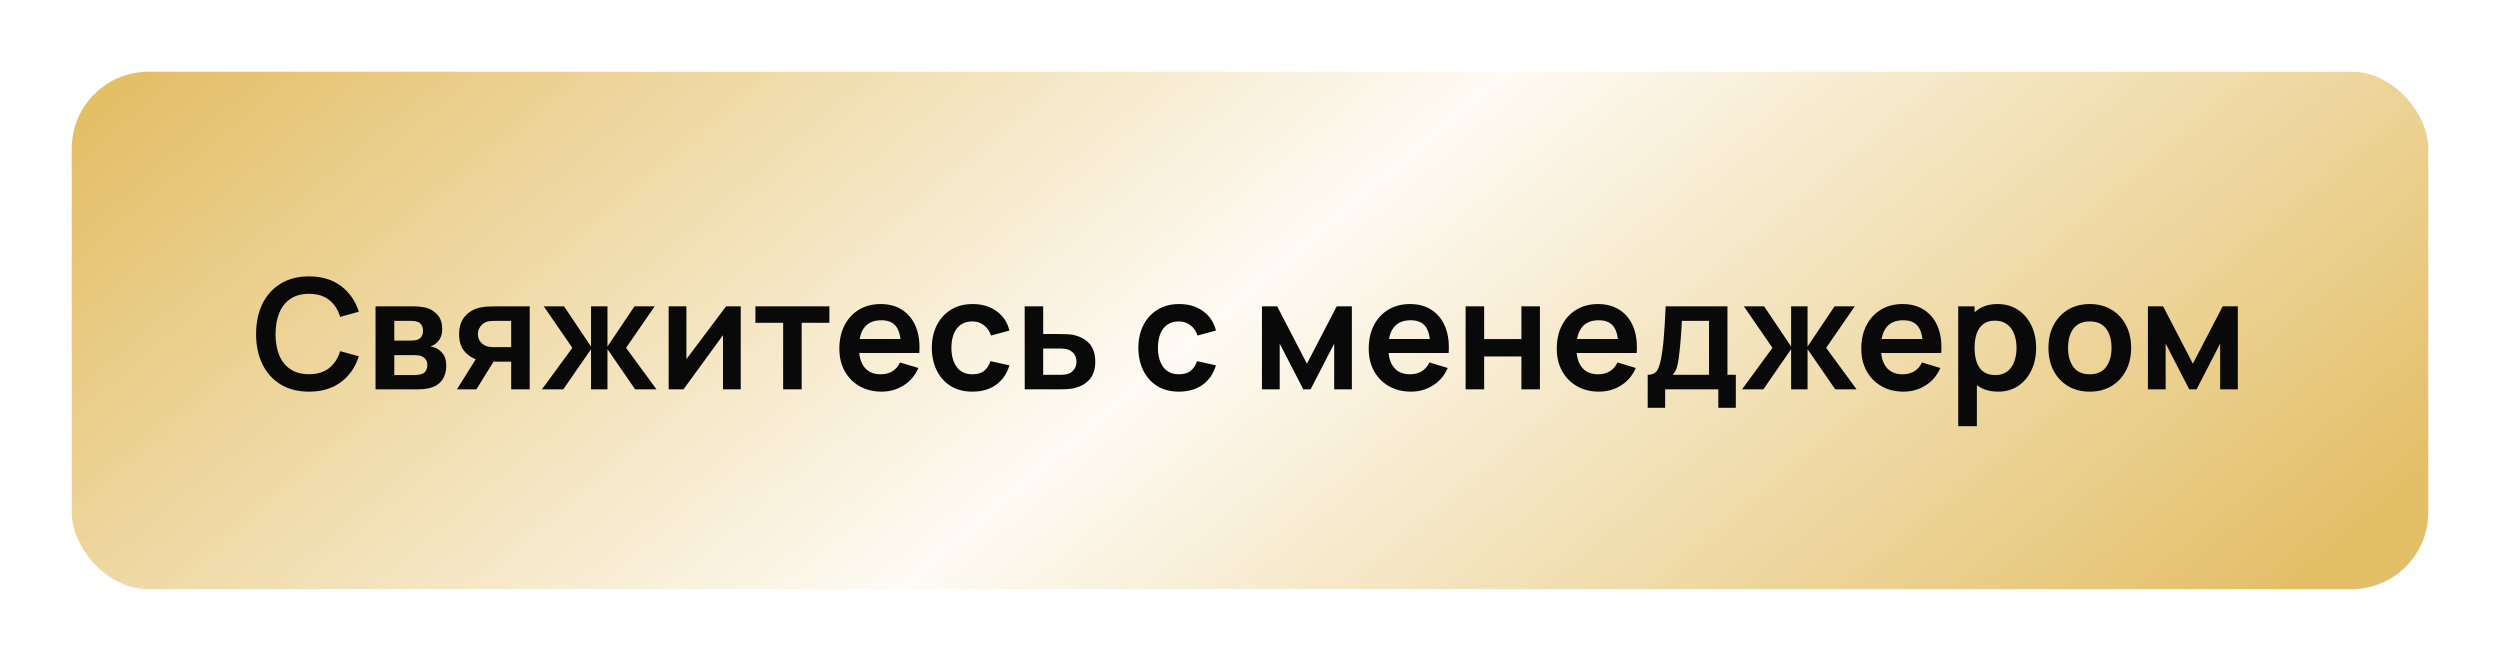 <?xml version="1.0" encoding="UTF-8"?> <svg xmlns="http://www.w3.org/2000/svg" width="488" height="129" viewBox="0 0 488 129" fill="none"><g filter="url(#filter0_d_4678_474)"><rect x="14" y="7" width="460" height="101" rx="15" fill="url(#paint0_linear_4678_474)"></rect><path d="M60.323 69.45C58.163 69.45 56.313 68.98 54.773 68.04C53.233 67.09 52.048 65.77 51.218 64.08C50.398 62.39 49.988 60.43 49.988 58.2C49.988 55.97 50.398 54.01 51.218 52.32C52.048 50.63 53.233 49.315 54.773 48.375C56.313 47.425 58.163 46.95 60.323 46.95C62.813 46.95 64.888 47.575 66.548 48.825C68.208 50.065 69.373 51.74 70.043 53.85L66.398 54.855C65.978 53.445 65.263 52.345 64.253 51.555C63.243 50.755 61.933 50.355 60.323 50.355C58.873 50.355 57.663 50.68 56.693 51.33C55.733 51.98 55.008 52.895 54.518 54.075C54.038 55.245 53.793 56.62 53.783 58.2C53.783 59.78 54.023 61.16 54.503 62.34C54.993 63.51 55.723 64.42 56.693 65.07C57.663 65.72 58.873 66.045 60.323 66.045C61.933 66.045 63.243 65.645 64.253 64.845C65.263 64.045 65.978 62.945 66.398 61.545L70.043 62.55C69.373 64.66 68.208 66.34 66.548 67.59C64.888 68.83 62.813 69.45 60.323 69.45ZM73.306 69V52.8H80.671C81.201 52.8 81.696 52.83 82.156 52.89C82.616 52.95 83.011 53.025 83.341 53.115C84.121 53.345 84.811 53.795 85.411 54.465C86.011 55.125 86.311 56.04 86.311 57.21C86.311 57.9 86.201 58.47 85.981 58.92C85.761 59.36 85.471 59.73 85.111 60.03C84.941 60.17 84.766 60.29 84.586 60.39C84.406 60.49 84.226 60.57 84.046 60.63C84.436 60.69 84.806 60.805 85.156 60.975C85.706 61.245 86.166 61.645 86.536 62.175C86.916 62.705 87.106 63.45 87.106 64.41C87.106 65.5 86.841 66.42 86.311 67.17C85.791 67.91 85.026 68.425 84.016 68.715C83.646 68.815 83.221 68.89 82.741 68.94C82.261 68.98 81.771 69 81.271 69H73.306ZM76.966 66.21H81.016C81.226 66.21 81.456 66.19 81.706 66.15C81.956 66.11 82.181 66.055 82.381 65.985C82.741 65.855 83.001 65.625 83.161 65.295C83.331 64.965 83.416 64.62 83.416 64.26C83.416 63.77 83.291 63.38 83.041 63.09C82.801 62.79 82.511 62.59 82.171 62.49C81.971 62.41 81.751 62.365 81.511 62.355C81.281 62.335 81.091 62.325 80.941 62.325H76.966V66.21ZM76.966 59.49H79.966C80.276 59.49 80.576 59.475 80.866 59.445C81.166 59.405 81.416 59.34 81.616 59.25C81.946 59.12 82.186 58.9 82.336 58.59C82.496 58.28 82.576 57.935 82.576 57.555C82.576 57.155 82.486 56.795 82.306 56.475C82.136 56.145 81.861 55.925 81.481 55.815C81.231 55.715 80.926 55.66 80.566 55.65C80.216 55.64 79.991 55.635 79.891 55.635H76.966V59.49ZM99.784 69V63.6H96.889C96.519 63.6 96.054 63.59 95.494 63.57C94.944 63.55 94.429 63.5 93.949 63.42C92.699 63.19 91.664 62.645 90.844 61.785C90.024 60.915 89.614 59.735 89.614 58.245C89.614 56.785 90.004 55.61 90.784 54.72C91.564 53.83 92.579 53.26 93.829 53.01C94.349 52.9 94.884 52.84 95.434 52.83C95.994 52.81 96.459 52.8 96.829 52.8H103.399V69H99.784ZM89.194 69L93.064 62.805H96.829L92.989 69H89.194ZM96.514 60.765H99.784V55.635H96.514C96.324 55.635 96.094 55.645 95.824 55.665C95.554 55.685 95.284 55.73 95.014 55.8C94.724 55.89 94.449 56.045 94.189 56.265C93.929 56.485 93.714 56.76 93.544 57.09C93.374 57.42 93.289 57.795 93.289 58.215C93.289 58.845 93.469 59.37 93.829 59.79C94.199 60.2 94.629 60.475 95.119 60.615C95.359 60.675 95.604 60.715 95.854 60.735C96.114 60.755 96.334 60.765 96.514 60.765ZM105.784 69L111.724 60.9L106.144 52.8H110.104L115.369 60.645V52.8H118.579V60.645L123.844 52.8H127.789L122.209 60.9L128.149 69H123.979L118.579 61.155V69H115.369V61.155L109.954 69H105.784ZM144.593 52.8V69H141.128V58.425L133.418 69H130.523V52.8H133.988V63.105L141.728 52.8H144.593ZM152.87 69V56.01H147.455V52.8H161.9V56.01H156.485V69H152.87ZM172.108 69.45C170.468 69.45 169.028 69.095 167.788 68.385C166.548 67.675 165.578 66.69 164.878 65.43C164.188 64.17 163.843 62.72 163.843 61.08C163.843 59.31 164.183 57.775 164.863 56.475C165.543 55.165 166.488 54.15 167.698 53.43C168.908 52.71 170.308 52.35 171.898 52.35C173.578 52.35 175.003 52.745 176.173 53.535C177.353 54.315 178.228 55.42 178.798 56.85C179.368 58.28 179.583 59.965 179.443 61.905H175.858V60.585C175.848 58.825 175.538 57.54 174.928 56.73C174.318 55.92 173.358 55.515 172.048 55.515C170.568 55.515 169.468 55.975 168.748 56.895C168.028 57.805 167.668 59.14 167.668 60.9C167.668 62.54 168.028 63.81 168.748 64.71C169.468 65.61 170.518 66.06 171.898 66.06C172.788 66.06 173.553 65.865 174.193 65.475C174.843 65.075 175.343 64.5 175.693 63.75L179.263 64.83C178.643 66.29 177.683 67.425 176.383 68.235C175.093 69.045 173.668 69.45 172.108 69.45ZM166.528 61.905V59.175H177.673V61.905H166.528ZM189.824 69.45C188.154 69.45 186.729 69.08 185.549 68.34C184.369 67.59 183.464 66.57 182.834 65.28C182.214 63.99 181.899 62.53 181.889 60.9C181.899 59.24 182.224 57.77 182.864 56.49C183.514 55.2 184.434 54.19 185.624 53.46C186.814 52.72 188.229 52.35 189.869 52.35C191.709 52.35 193.264 52.815 194.534 53.745C195.814 54.665 196.649 55.925 197.039 57.525L193.439 58.5C193.159 57.63 192.694 56.955 192.044 56.475C191.394 55.985 190.654 55.74 189.824 55.74C188.884 55.74 188.109 55.965 187.499 56.415C186.889 56.855 186.439 57.465 186.149 58.245C185.859 59.025 185.714 59.91 185.714 60.9C185.714 62.44 186.059 63.685 186.749 64.635C187.439 65.585 188.464 66.06 189.824 66.06C190.784 66.06 191.539 65.84 192.089 65.4C192.649 64.96 193.069 64.325 193.349 63.495L197.039 64.32C196.539 65.97 195.664 67.24 194.414 68.13C193.164 69.01 191.634 69.45 189.824 69.45ZM200.03 69L200.015 52.8H203.63V58.2H206.54C206.99 58.2 207.495 58.21 208.055 58.23C208.625 58.25 209.1 58.295 209.48 58.365C210.39 58.565 211.165 58.885 211.805 59.325C212.455 59.765 212.95 60.34 213.29 61.05C213.63 61.76 213.8 62.615 213.8 63.615C213.8 65.045 213.43 66.19 212.69 67.05C211.96 67.9 210.93 68.48 209.6 68.79C209.2 68.88 208.71 68.94 208.13 68.97C207.56 68.99 207.045 69 206.585 69H200.03ZM203.63 66.165H206.9C207.12 66.165 207.365 66.155 207.635 66.135C207.905 66.115 208.165 66.07 208.415 66C208.865 65.88 209.26 65.61 209.6 65.19C209.95 64.76 210.125 64.235 210.125 63.615C210.125 62.965 209.95 62.43 209.6 62.01C209.25 61.59 208.82 61.315 208.31 61.185C208.08 61.125 207.84 61.085 207.59 61.065C207.34 61.045 207.11 61.035 206.9 61.035H203.63V66.165ZM230.137 69.45C228.467 69.45 227.042 69.08 225.862 68.34C224.682 67.59 223.777 66.57 223.147 65.28C222.527 63.99 222.212 62.53 222.202 60.9C222.212 59.24 222.537 57.77 223.177 56.49C223.827 55.2 224.747 54.19 225.937 53.46C227.127 52.72 228.542 52.35 230.182 52.35C232.022 52.35 233.577 52.815 234.847 53.745C236.127 54.665 236.962 55.925 237.352 57.525L233.752 58.5C233.472 57.63 233.007 56.955 232.357 56.475C231.707 55.985 230.967 55.74 230.137 55.74C229.197 55.74 228.422 55.965 227.812 56.415C227.202 56.855 226.752 57.465 226.462 58.245C226.172 59.025 226.027 59.91 226.027 60.9C226.027 62.44 226.372 63.685 227.062 64.635C227.752 65.585 228.777 66.06 230.137 66.06C231.097 66.06 231.852 65.84 232.402 65.4C232.962 64.96 233.382 64.325 233.662 63.495L237.352 64.32C236.852 65.97 235.977 67.24 234.727 68.13C233.477 69.01 231.947 69.45 230.137 69.45ZM246.334 69V52.8H249.304L255.109 63.99L260.929 52.8H263.884V69H260.434V60.075L255.829 69H254.404L249.799 60.075V69H246.334ZM275.438 69.45C273.798 69.45 272.358 69.095 271.118 68.385C269.878 67.675 268.908 66.69 268.208 65.43C267.518 64.17 267.173 62.72 267.173 61.08C267.173 59.31 267.513 57.775 268.193 56.475C268.873 55.165 269.818 54.15 271.028 53.43C272.238 52.71 273.638 52.35 275.228 52.35C276.908 52.35 278.333 52.745 279.503 53.535C280.683 54.315 281.558 55.42 282.128 56.85C282.698 58.28 282.913 59.965 282.773 61.905H279.188V60.585C279.178 58.825 278.868 57.54 278.258 56.73C277.648 55.92 276.688 55.515 275.378 55.515C273.898 55.515 272.798 55.975 272.078 56.895C271.358 57.805 270.998 59.14 270.998 60.9C270.998 62.54 271.358 63.81 272.078 64.71C272.798 65.61 273.848 66.06 275.228 66.06C276.118 66.06 276.883 65.865 277.523 65.475C278.173 65.075 278.673 64.5 279.023 63.75L282.593 64.83C281.973 66.29 281.013 67.425 279.713 68.235C278.423 69.045 276.998 69.45 275.438 69.45ZM269.858 61.905V59.175H281.003V61.905H269.858ZM286.09 69V52.8H289.705V59.19H296.98V52.8H300.595V69H296.98V62.58H289.705V69H286.09ZM312.147 69.45C310.507 69.45 309.067 69.095 307.827 68.385C306.587 67.675 305.617 66.69 304.917 65.43C304.227 64.17 303.882 62.72 303.882 61.08C303.882 59.31 304.222 57.775 304.902 56.475C305.582 55.165 306.527 54.15 307.737 53.43C308.947 52.71 310.347 52.35 311.937 52.35C313.617 52.35 315.042 52.745 316.212 53.535C317.392 54.315 318.267 55.42 318.837 56.85C319.407 58.28 319.622 59.965 319.482 61.905H315.897V60.585C315.887 58.825 315.577 57.54 314.967 56.73C314.357 55.92 313.397 55.515 312.087 55.515C310.607 55.515 309.507 55.975 308.787 56.895C308.067 57.805 307.707 59.14 307.707 60.9C307.707 62.54 308.067 63.81 308.787 64.71C309.507 65.61 310.557 66.06 311.937 66.06C312.827 66.06 313.592 65.865 314.232 65.475C314.882 65.075 315.382 64.5 315.732 63.75L319.302 64.83C318.682 66.29 317.722 67.425 316.422 68.235C315.132 69.045 313.707 69.45 312.147 69.45ZM306.567 61.905V59.175H317.712V61.905H306.567ZM321.629 72.6V66.165C322.509 66.165 323.134 65.865 323.504 65.265C323.874 64.665 324.169 63.625 324.389 62.145C324.529 61.265 324.644 60.335 324.734 59.355C324.824 58.375 324.899 57.34 324.959 56.25C325.029 55.16 325.089 54.01 325.139 52.8H337.199V66.165H338.834V72.6H335.414V69H325.034V72.6H321.629ZM326.474 66.165H333.599V55.635H328.304C328.274 56.235 328.239 56.85 328.199 57.48C328.159 58.1 328.114 58.72 328.064 59.34C328.014 59.96 327.959 60.555 327.899 61.125C327.849 61.685 327.789 62.205 327.719 62.685C327.609 63.525 327.474 64.215 327.314 64.755C327.154 65.295 326.874 65.765 326.474 66.165ZM340.042 69L345.982 60.9L340.402 52.8H344.362L349.627 60.645V52.8H352.837V60.645L358.102 52.8H362.047L356.467 60.9L362.407 69H358.237L352.837 61.155V69H349.627V61.155L344.212 69H340.042ZM371.59 69.45C369.95 69.45 368.51 69.095 367.27 68.385C366.03 67.675 365.06 66.69 364.36 65.43C363.67 64.17 363.325 62.72 363.325 61.08C363.325 59.31 363.665 57.775 364.345 56.475C365.025 55.165 365.97 54.15 367.18 53.43C368.39 52.71 369.79 52.35 371.38 52.35C373.06 52.35 374.485 52.745 375.655 53.535C376.835 54.315 377.71 55.42 378.28 56.85C378.85 58.28 379.065 59.965 378.925 61.905H375.34V60.585C375.33 58.825 375.02 57.54 374.41 56.73C373.8 55.92 372.84 55.515 371.53 55.515C370.05 55.515 368.95 55.975 368.23 56.895C367.51 57.805 367.15 59.14 367.15 60.9C367.15 62.54 367.51 63.81 368.23 64.71C368.95 65.61 370 66.06 371.38 66.06C372.27 66.06 373.035 65.865 373.675 65.475C374.325 65.075 374.825 64.5 375.175 63.75L378.745 64.83C378.125 66.29 377.165 67.425 375.865 68.235C374.575 69.045 373.15 69.45 371.59 69.45ZM366.01 61.905V59.175H377.155V61.905H366.01ZM390.057 69.45C388.477 69.45 387.152 69.075 386.082 68.325C385.012 67.575 384.207 66.555 383.667 65.265C383.127 63.965 382.857 62.51 382.857 60.9C382.857 59.27 383.127 57.81 383.667 56.52C384.207 55.23 384.997 54.215 386.037 53.475C387.087 52.725 388.382 52.35 389.922 52.35C391.452 52.35 392.777 52.725 393.897 53.475C395.027 54.215 395.902 55.23 396.522 56.52C397.142 57.8 397.452 59.26 397.452 60.9C397.452 62.52 397.147 63.975 396.537 65.265C395.927 66.555 395.067 67.575 393.957 68.325C392.847 69.075 391.547 69.45 390.057 69.45ZM382.242 76.2V52.8H385.437V64.17H385.887V76.2H382.242ZM389.502 66.21C390.442 66.21 391.217 65.975 391.827 65.505C392.437 65.035 392.887 64.4 393.177 63.6C393.477 62.79 393.627 61.89 393.627 60.9C393.627 59.92 393.477 59.03 393.177 58.23C392.877 57.42 392.412 56.78 391.782 56.31C391.152 55.83 390.352 55.59 389.382 55.59C388.462 55.59 387.712 55.815 387.132 56.265C386.552 56.705 386.122 57.325 385.842 58.125C385.572 58.915 385.437 59.84 385.437 60.9C385.437 61.95 385.572 62.875 385.842 63.675C386.122 64.475 386.557 65.1 387.147 65.55C387.747 65.99 388.532 66.21 389.502 66.21ZM407.913 69.45C406.293 69.45 404.878 69.085 403.668 68.355C402.458 67.625 401.518 66.62 400.848 65.34C400.188 64.05 399.858 62.57 399.858 60.9C399.858 59.2 400.198 57.71 400.878 56.43C401.558 55.15 402.503 54.15 403.713 53.43C404.923 52.71 406.323 52.35 407.913 52.35C409.543 52.35 410.963 52.715 412.173 53.445C413.383 54.175 414.323 55.185 414.993 56.475C415.663 57.755 415.998 59.23 415.998 60.9C415.998 62.58 415.658 64.065 414.978 65.355C414.308 66.635 413.368 67.64 412.158 68.37C410.948 69.09 409.533 69.45 407.913 69.45ZM407.913 66.06C409.353 66.06 410.423 65.58 411.123 64.62C411.823 63.66 412.173 62.42 412.173 60.9C412.173 59.33 411.818 58.08 411.108 57.15C410.398 56.21 409.333 55.74 407.913 55.74C406.943 55.74 406.143 55.96 405.513 56.4C404.893 56.83 404.433 57.435 404.133 58.215C403.833 58.985 403.683 59.88 403.683 60.9C403.683 62.47 404.038 63.725 404.748 64.665C405.468 65.595 406.523 66.06 407.913 66.06ZM419.273 69V52.8H422.243L428.048 63.99L433.868 52.8H436.823V69H433.373V60.075L428.768 69H427.343L422.738 60.075V69H419.273Z" fill="#090909"></path></g><defs><filter id="filter0_d_4678_474" x="0" y="0" width="488" height="129" filterUnits="userSpaceOnUse" color-interpolation-filters="sRGB"><feFlood flood-opacity="0" result="BackgroundImageFix"></feFlood><feColorMatrix in="SourceAlpha" type="matrix" values="0 0 0 0 0 0 0 0 0 0 0 0 0 0 0 0 0 0 127 0" result="hardAlpha"></feColorMatrix><feOffset dy="7"></feOffset><feGaussianBlur stdDeviation="7"></feGaussianBlur><feComposite in2="hardAlpha" operator="out"></feComposite><feColorMatrix type="matrix" values="0 0 0 0 0.89 0 0 0 0 0.749 0 0 0 0 0.408 0 0 0 0.5 0"></feColorMatrix><feBlend mode="normal" in2="BackgroundImageFix" result="effect1_dropShadow_4678_474"></feBlend><feBlend mode="normal" in="SourceGraphic" in2="effect1_dropShadow_4678_474" result="shape"></feBlend></filter><linearGradient id="paint0_linear_4678_474" x1="14" y1="19.625" x2="238.901" y2="284.208" gradientUnits="userSpaceOnUse"><stop stop-color="#E3BF68"></stop><stop offset="0.495" stop-color="#FEFBF4"></stop><stop offset="1" stop-color="#E3BF68"></stop></linearGradient></defs></svg> 